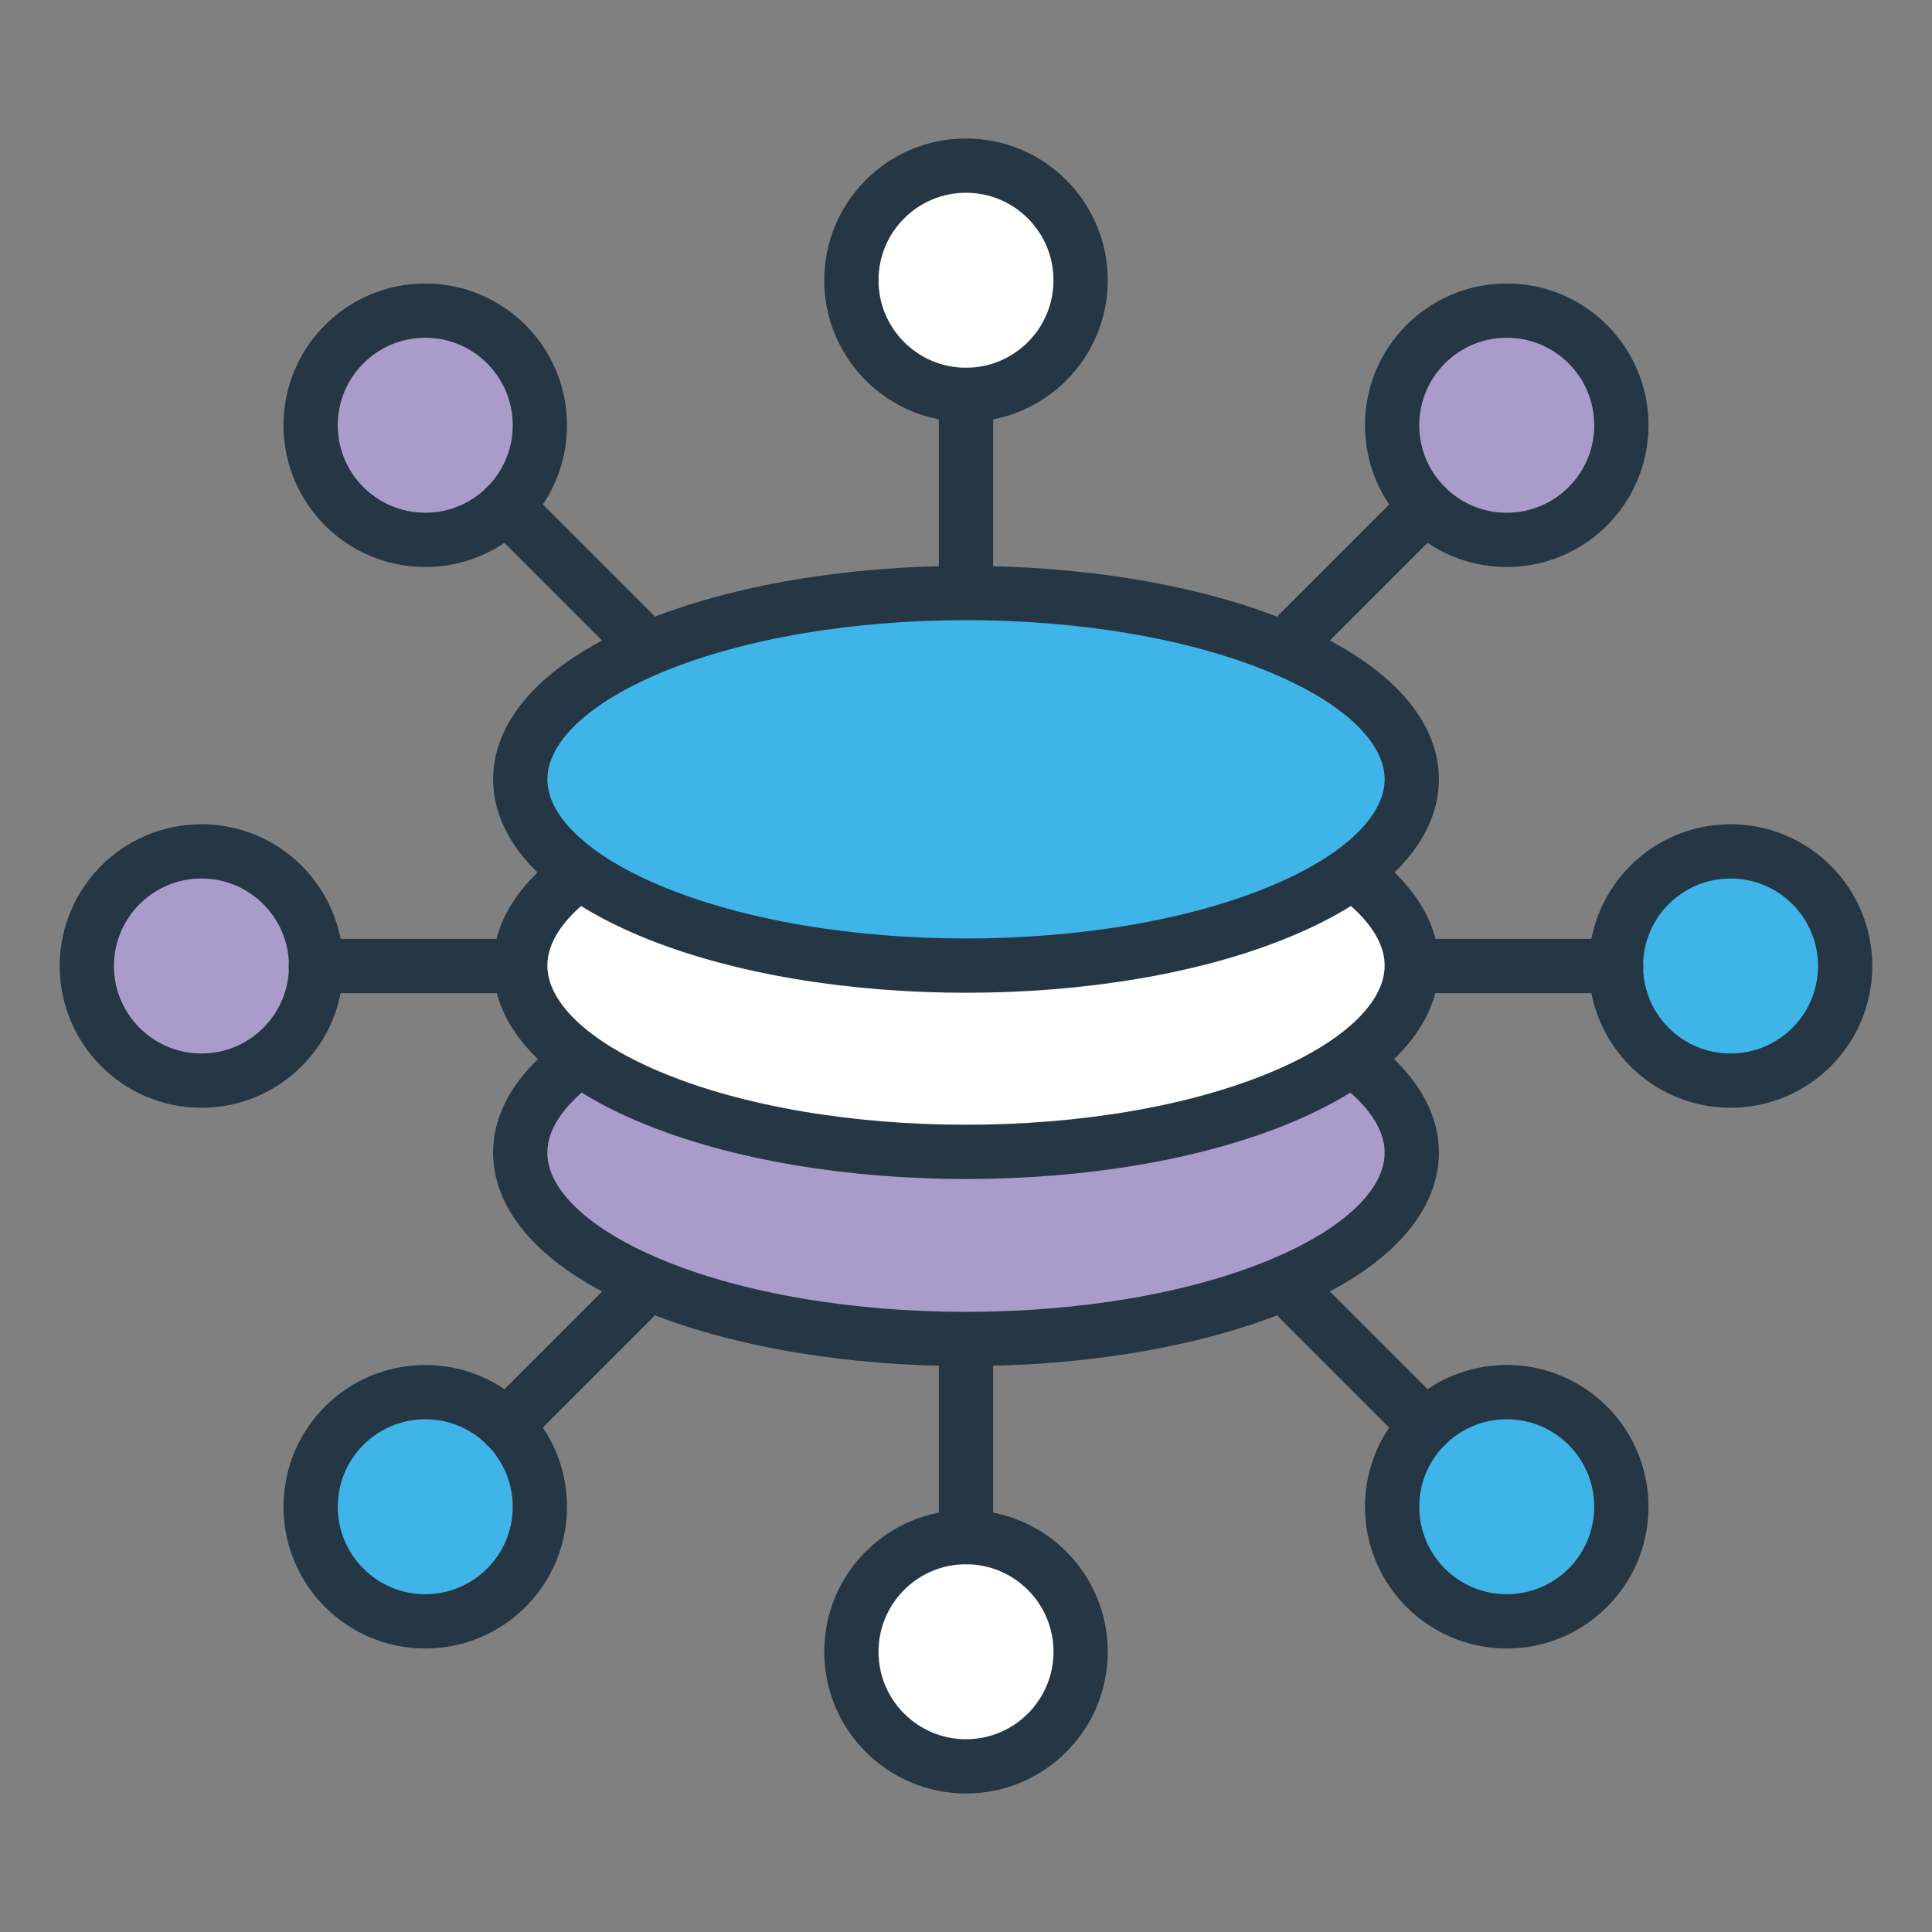 <?xml version="1.0" encoding="UTF-8"?>
<svg id="Layer_1" data-name="Layer 1" xmlns="http://www.w3.org/2000/svg" viewBox="0 0 89 89">
  <rect x="0" y="0" width="89" height="89" fill="#808080" stroke="none"/>
  <defs>
    <style>
      .cls-1 {
        fill: #3eb4e8;
      }

      .cls-1, .cls-2, .cls-3, .cls-4 {
        stroke: #253644;
        stroke-linecap: round;
        stroke-linejoin: round;
        stroke-width: 2.5px;
      }

      .cls-2 {
        fill: #aa9cca;
      }

      .cls-3 {
        fill: none;
      }

      .cls-4 {
        fill: #fff;
      }
    </style>
  </defs>
  <g>
    <path class="cls-2" d="M29.98,59.17c-8.02-3.35-8.02-8.79,0-12.14,8.02-3.35,21.02-3.35,29.04,0,8.02,3.35,8.02,8.79,0,12.14-8.02,3.35-21.02,3.35-29.04,0Z"/>
    <path class="cls-4" d="M29.98,50.55c-8.02-3.35-8.02-8.79,0-12.14,8.02-3.35,21.02-3.35,29.04,0,8.02,3.35,8.02,8.79,0,12.14-8.02,3.35-21.02,3.35-29.04,0Z"/>
    <path class="cls-1" d="M29.98,41.97c-8.02-3.35-8.02-8.79,0-12.14,8.02-3.35,21.02-3.35,29.04,0,8.02,3.35,8.02,8.79,0,12.14-8.02,3.35-21.02,3.35-29.04,0Z"/>
  </g>
  <g>
    <g>
      <circle class="cls-4" cx="44.5" cy="12.91" r="5.28"/>
      <line class="cls-3" x1="44.5" y1="26.42" x2="44.5" y2="18.19"/>
    </g>
    <g>
      <circle class="cls-4" cx="44.5" cy="76.09" r="5.28"/>
      <line class="cls-3" x1="44.5" y1="62.58" x2="44.5" y2="70.81"/>
    </g>
  </g>
  <g>
    <g>
      <circle class="cls-1" cx="79.72" cy="44.5" r="5.28"/>
      <line class="cls-3" x1="66.22" y1="44.5" x2="74.45" y2="44.5"/>
    </g>
    <g>
      <circle class="cls-2" cx="9.28" cy="44.5" r="5.28"/>
      <line class="cls-3" x1="22.78" y1="44.5" x2="14.55" y2="44.5"/>
    </g>
  </g>
  <g>
    <g>
      <circle class="cls-1" cx="69.41" cy="69.41" r="5.28"/>
      <line class="cls-3" x1="59.86" y1="59.86" x2="65.68" y2="65.68"/>
    </g>
    <g>
      <circle class="cls-2" cx="19.59" cy="19.59" r="5.28"/>
      <line class="cls-3" x1="29.14" y1="29.14" x2="23.32" y2="23.32"/>
    </g>
  </g>
  <g>
    <g>
      <circle class="cls-1" cx="19.59" cy="69.41" r="5.28"/>
      <line class="cls-3" x1="29.14" y1="59.86" x2="23.32" y2="65.68"/>
    </g>
    <g>
      <circle class="cls-2" cx="69.41" cy="19.59" r="5.28"/>
      <line class="cls-3" x1="59.86" y1="29.14" x2="65.68" y2="23.32"/>
    </g>
  </g>
</svg>